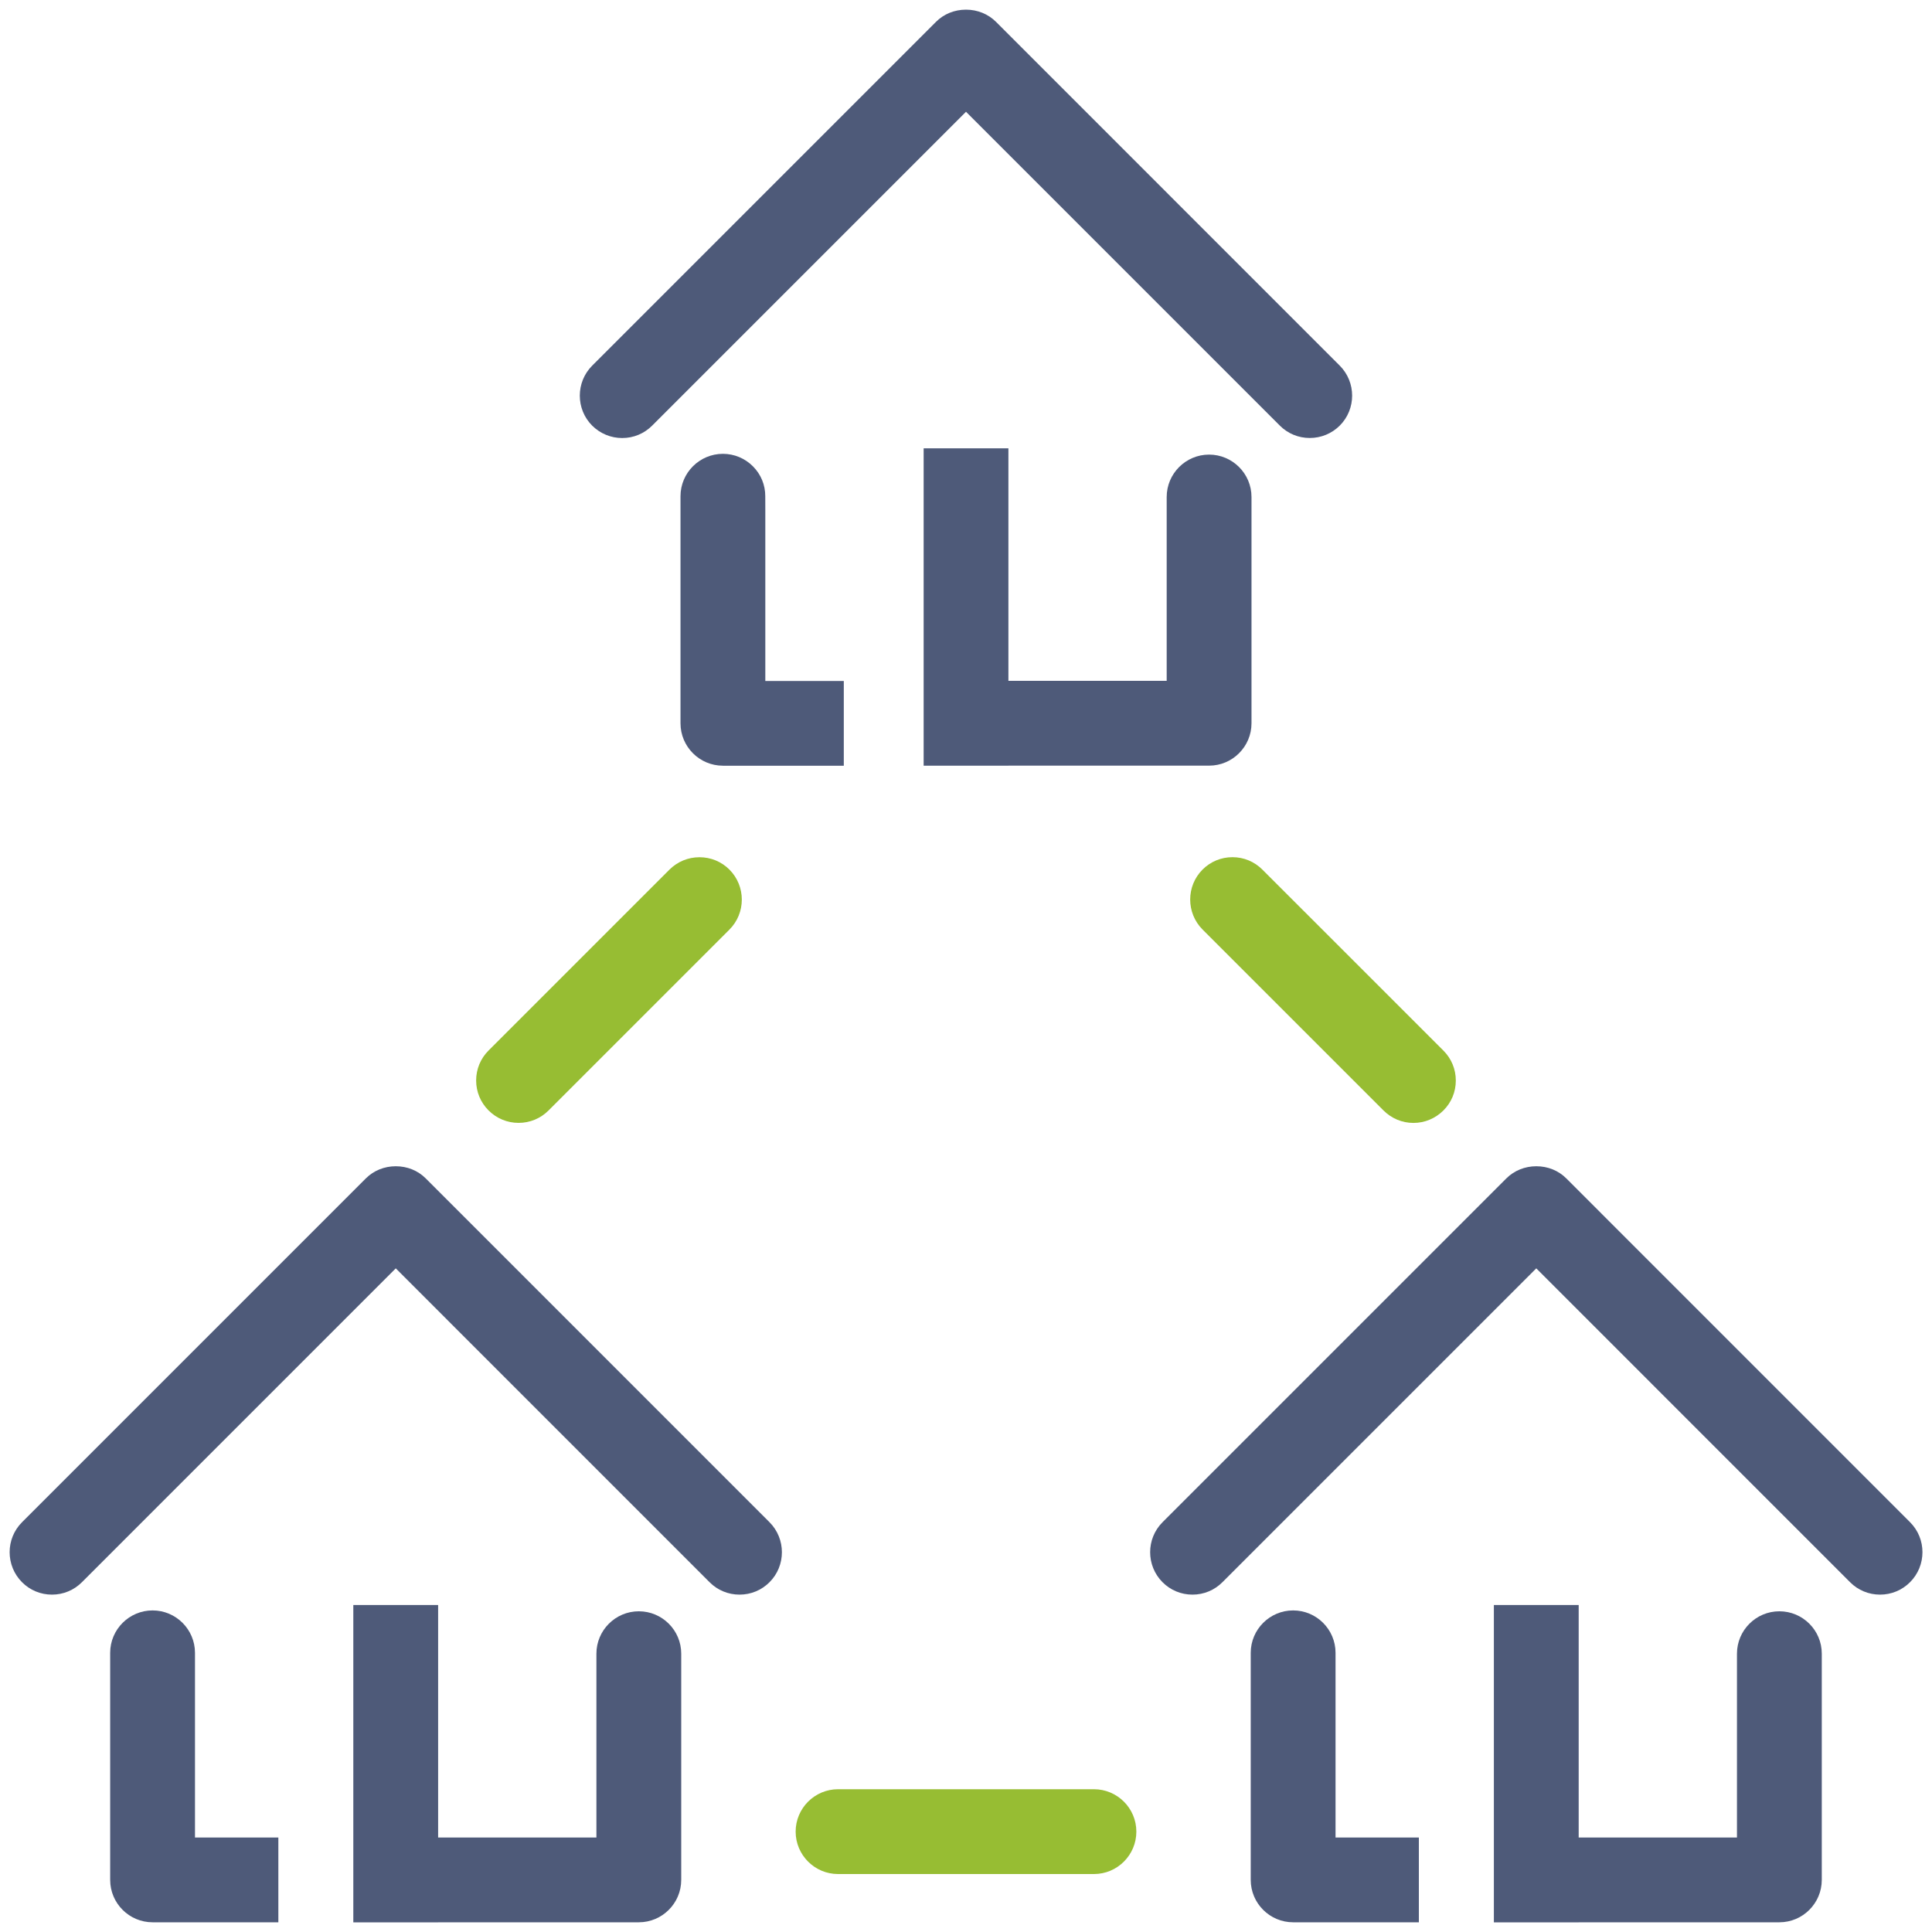 <?xml version="1.0" encoding="utf-8"?>
<!-- Generator: Adobe Illustrator 26.3.1, SVG Export Plug-In . SVG Version: 6.00 Build 0)  -->
<svg version="1.1" id="Layer_1" xmlns="http://www.w3.org/2000/svg" xmlns:xlink="http://www.w3.org/1999/xlink" x="0px" y="0px"
	 viewBox="0 0 400 400" style="enable-background:new 0 0 400 400;" xml:space="preserve">
<style type="text/css">
	.st0{fill:#4E5A79;}
	.st1{fill:#97BD33;}
</style>
<g>
	<g>
		<path class="st0" d="M73.15,398v-65.7h17.56v48.14h32.77v-38.06c0-4.84,3.94-8.78,8.78-8.78s8.78,3.93,8.78,8.77v46.84
			c0,4.84-3.94,8.78-8.78,8.78H90.71V398H73.15z"/>
	</g>
	<g>
		<path class="st0" d="M31.59,397.99c-4.84,0-8.78-3.94-8.78-8.78V342.2c0-4.84,3.94-8.78,8.78-8.78s8.78,3.94,8.78,8.78v38.24
			h17.26v17.55H31.59z"/>
	</g>
	<g>
		<path class="st0" d="M153.11,330.15c-2.34,0-4.55-0.91-6.2-2.57l-64.97-64.98l-64.98,64.98c-1.66,1.66-3.86,2.57-6.2,2.57
			c-2.34,0-4.55-0.91-6.2-2.57c-3.42-3.43-3.42-9,0-12.42l71.18-71.18c1.62-1.62,3.82-2.52,6.2-2.52s4.58,0.89,6.21,2.52
			l71.17,71.18c3.42,3.43,3.42,9,0,12.42C157.66,329.24,155.46,330.15,153.11,330.15z"/>
	</g>
	<g>
		<path class="st0" d="M309.29,398v-65.7h17.56v48.14h32.77v-38.06c0-4.84,3.94-8.78,8.78-8.78c4.84,0,8.78,3.93,8.78,8.77v46.84
			c0,4.84-3.94,8.78-8.78,8.78h-41.55V398H309.29z"/>
	</g>
	<g>
		<path class="st0" d="M267.73,397.99c-4.84,0-8.78-3.94-8.78-8.78V342.2c0-4.84,3.94-8.78,8.78-8.78c4.84,0,8.78,3.94,8.78,8.78
			v38.24h17.25v17.55H267.73z"/>
	</g>
	<g>
		<path class="st0" d="M389.24,330.15c-2.34,0-4.55-0.91-6.2-2.57l-64.97-64.98l-64.98,64.98c-1.66,1.66-3.86,2.57-6.2,2.57
			s-4.55-0.91-6.2-2.57c-3.42-3.43-3.42-9,0-12.42l71.18-71.18c1.62-1.62,3.83-2.52,6.21-2.52s4.58,0.89,6.21,2.52l71.17,71.18
			c3.42,3.42,3.42,8.99-0.01,12.42C393.79,329.24,391.58,330.15,389.24,330.15z"/>
	</g>
	<g>
		<path class="st0" d="M149.67,158.53c-4.84,0-8.78-3.94-8.78-8.78v-47.01c0-4.84,3.94-8.78,8.78-8.78c2.34,0,4.55,0.92,6.21,2.58
			c1.66,1.66,2.57,3.86,2.56,6.2l0.01,2.83v35.42h16.25v17.55H149.67z"/>
	</g>
	<g>
		<path class="st0" d="M191.23,158.53V92.82h17.55v48.14h32.77V102.9c0-4.84,3.94-8.78,8.78-8.78s8.78,3.94,8.78,8.78v46.84
			c0,4.84-3.94,8.78-8.78,8.78h-41.55v0.01H191.23z"/>
	</g>
	<g>
		<path class="st0" d="M271.17,90.68c-2.34,0-4.55-0.91-6.2-2.57L200,23.14l-64.98,64.98c-1.66,1.66-3.86,2.57-6.2,2.57
			c-2.33,0-4.54-0.91-6.22-2.57c-3.41-3.42-3.41-8.99,0-12.41l71.18-71.18C195.41,2.89,197.62,2,200,2c2.38,0,4.58,0.9,6.21,2.52
			l71.17,71.18c3.42,3.43,3.42,9,0,12.42C275.72,89.77,273.51,90.68,271.17,90.68z"/>
	</g>
	<g>
		<path class="st1" d="M107.36,232.48c-2.34,0-4.55-0.92-6.21-2.58c-1.66-1.66-2.57-3.86-2.57-6.2c0-2.34,0.91-4.55,2.57-6.2
			l37.46-37.46c1.66-1.65,3.86-2.56,6.21-2.56c2.35,0,4.55,0.91,6.2,2.56c3.42,3.43,3.42,9,0,12.42l-37.46,37.46
			C111.91,231.57,109.71,232.48,107.36,232.48z"/>
	</g>
	<g>
		<path class="st1" d="M292.64,232.49c-2.34,0-4.54-0.92-6.2-2.58l-37.46-37.46c-3.42-3.43-3.42-9,0-12.42
			c1.65-1.65,3.85-2.56,6.19-2.56c2.35,0,4.55,0.92,6.2,2.58l37.47,37.46c1.66,1.66,2.57,3.86,2.57,6.2c0,2.35-0.91,4.55-2.57,6.2
			S294.98,232.49,292.64,232.49z"/>
	</g>
	<g>
		<path class="st1" d="M173.51,388c-4.84,0-8.78-3.94-8.78-8.78s3.94-8.78,8.78-8.78h52.98c4.84,0,8.78,3.94,8.78,8.78
			s-3.94,8.78-8.78,8.78H173.51z"/>
	</g>
</g>
</svg>
